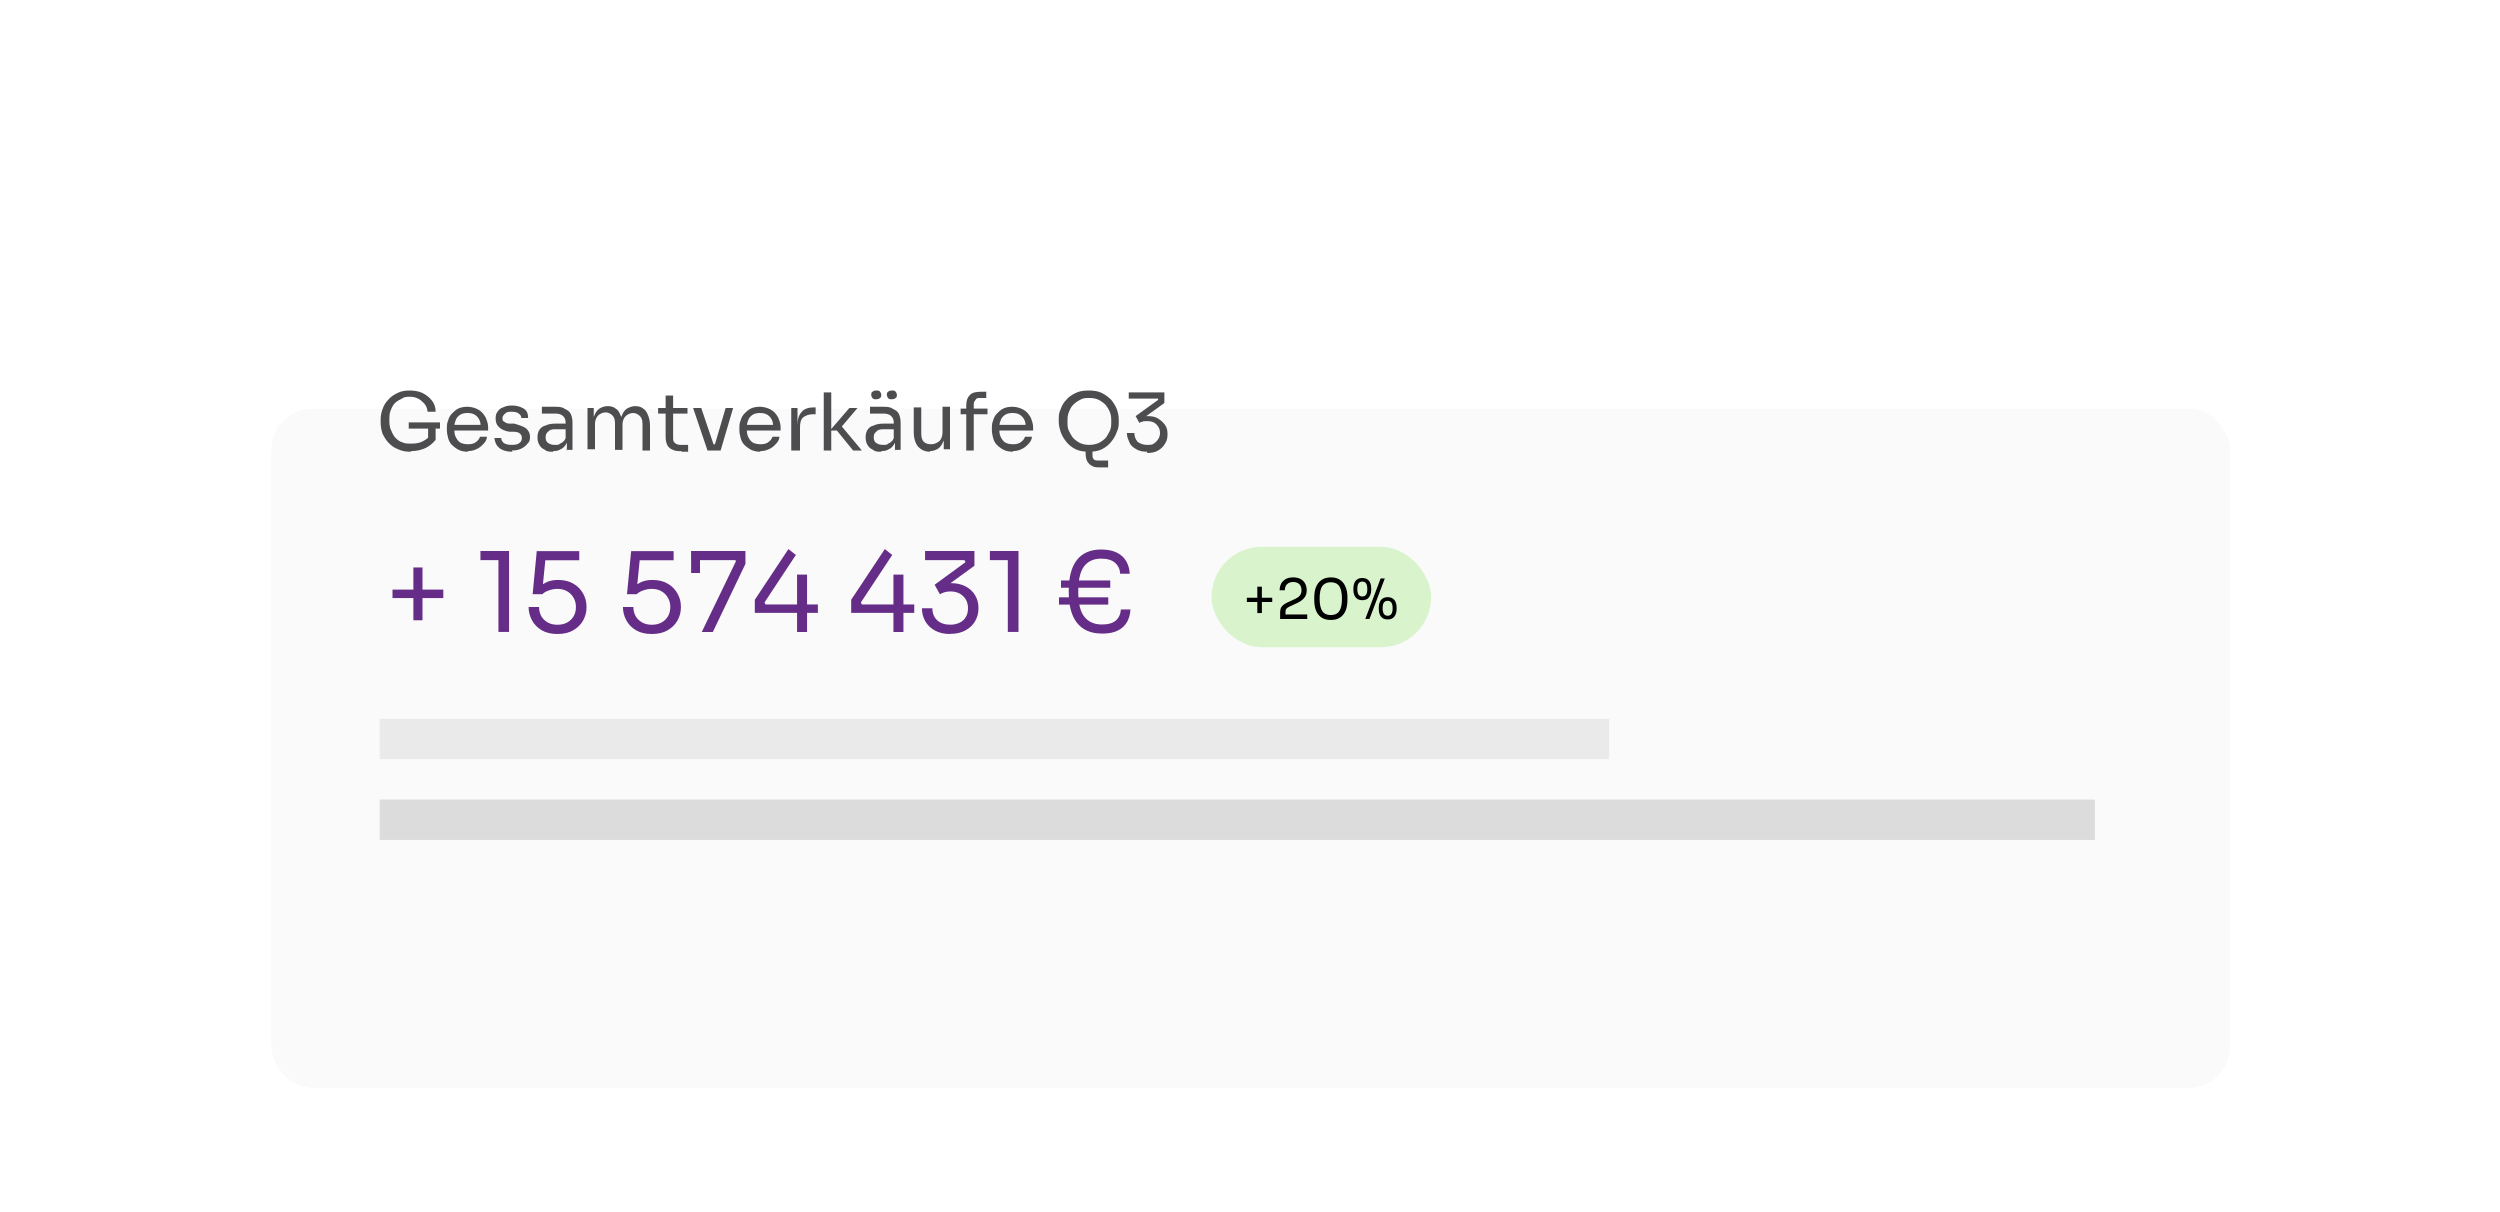 <?xml version="1.0" encoding="UTF-8"?>
<svg id="Calque_1" data-name="Calque 1" xmlns="http://www.w3.org/2000/svg" xmlns:xlink="http://www.w3.org/1999/xlink" viewBox="0 0 400 194">
  <defs>
    <style>
      .cls-1 {
        fill: #652d87;
      }

      .cls-2 {
        fill: #d9f4cc;
      }

      .cls-3 {
        fill: #4d4d4f;
      }

      .cls-4 {
        filter: url(#drop-shadow-1);
      }

      .cls-5 {
        fill: #eaeaea;
      }

      .cls-6 {
        fill: #fafafa;
        filter: url(#drop-shadow-2);
      }

      .cls-7 {
        fill: #dcdcdc;
      }
    </style>
    <filter id="drop-shadow-1" filterUnits="userSpaceOnUse">
      <feOffset dx="0" dy="22.68"/>
      <feGaussianBlur result="blur" stdDeviation="14.17"/>
      <feFlood flood-color="#000" flood-opacity=".1"/>
      <feComposite in2="blur" operator="in"/>
      <feComposite in="SourceGraphic"/>
    </filter>
    <filter id="drop-shadow-2" filterUnits="userSpaceOnUse">
      <feOffset dx="0" dy="22.68"/>
      <feGaussianBlur result="blur-2" stdDeviation="14.17"/>
      <feFlood flood-color="#000" flood-opacity=".1"/>
      <feComposite in2="blur-2" operator="in"/>
      <feComposite in="SourceGraphic"/>
    </filter>
  </defs>
  <g class="cls-4">
    <g>
      <rect class="cls-6" x="43.44" y="20.05" width="313.33" height="108.63" rx="6.46" ry="6.46" shape-rendering="crispEdges"/>
      <path class="cls-3" d="M65.7,49.6c-.7,0-1.4-.1-2-.4-.6-.2-1.1-.6-1.5-1-.4-.4-.7-.9-1-1.5-.2-.6-.3-1.2-.3-1.9v-.3c0-.6.1-1.2.3-1.7.2-.6.5-1.1.9-1.5.4-.5.9-.8,1.5-1.1.6-.3,1.2-.4,1.9-.4s1.5.1,2.1.4c.6.3,1.1.7,1.5,1.2.4.5.6,1.1.6,1.8h-1.3c0-.5-.2-.9-.5-1.3-.3-.3-.6-.6-1-.8-.4-.2-.8-.3-1.3-.3s-.9,0-1.3.3c-.4.2-.8.4-1.1.7-.3.3-.5.7-.7,1.2-.2.5-.2,1-.2,1.5s0,1.2.3,1.7c.2.5.4.9.7,1.2.3.3.7.6,1.1.7.4.2.9.2,1.4.2.7,0,1.4-.1,1.9-.4.6-.3,1-.7,1.3-1.1l-.5,1.5v-2.8h1.2v2.2c-.4.5-1,1-1.6,1.3-.7.3-1.4.5-2.3.5ZM65.4,45.9v-1h5v1h-5ZM74.9,49.6c-.6,0-1.1-.1-1.5-.3-.4-.2-.8-.5-1.1-.8-.3-.3-.5-.7-.6-1.1-.1-.4-.2-.8-.2-1.3v-.2c0-.4,0-.9.2-1.3.1-.4.3-.8.6-1.1.3-.3.6-.6,1-.8.4-.2.9-.3,1.5-.3s1.3.2,1.8.5c.5.3.8.7,1.1,1.2.2.5.4,1,.4,1.6v.5h-6.1v-.9h5.2l-.3.5c0-.5,0-.9-.2-1.3-.2-.4-.4-.6-.7-.8-.3-.2-.7-.3-1.2-.3s-.9.1-1.2.3c-.3.2-.6.5-.7.9-.2.4-.2.8-.2,1.3s0,.9.2,1.3c.2.4.4.7.7.9.3.2.8.3,1.3.3s1-.1,1.3-.4c.3-.2.5-.5.6-.8h1.1c0,.5-.3.9-.6,1.2-.3.3-.6.6-1.1.8-.4.2-.9.3-1.4.3ZM82,49.6c-.9,0-1.6-.2-2.1-.6-.5-.4-.7-.9-.8-1.6h1.1c0,.3.1.5.4.8.3.2.7.3,1.3.3s1-.1,1.2-.3c.3-.2.4-.5.4-.8s-.1-.5-.3-.7c-.2-.2-.6-.3-1-.3h-.7c-.6-.1-1.2-.3-1.6-.7-.4-.3-.6-.8-.6-1.4s.1-.8.3-1.1c.2-.3.5-.6.9-.7.4-.2.8-.3,1.4-.3.8,0,1.4.2,1.9.5.5.3.7.8.7,1.5h-1.1c0-.3-.1-.5-.4-.7-.2-.2-.6-.3-1.1-.3s-.8,0-1.1.3c-.2.2-.4.4-.4.7s0,.5.3.6c.2.2.5.3.9.3h.7c.7.2,1.3.4,1.8.7.4.3.7.8.7,1.4s-.1.8-.4,1.1c-.2.3-.6.6-1,.8-.4.2-.9.3-1.5.3ZM90.7,49.4v-2h-.2v-2.4c0-.5-.1-.8-.4-1.1-.2-.2-.6-.4-1.1-.4s-.5,0-.8,0c-.3,0-.5,0-.8,0-.3,0-.5,0-.7,0v-1.1c.2,0,.4,0,.6,0,.2,0,.4,0,.7,0,.2,0,.4,0,.6,0,.7,0,1.3,0,1.7.3.4.2.8.4,1,.8.2.4.3.9.3,1.5v4.3h-1ZM88.5,49.6c-.5,0-1,0-1.3-.3-.4-.2-.7-.4-.9-.8-.2-.3-.3-.7-.3-1.2s.1-.9.3-1.2c.2-.3.5-.6,1-.7.4-.2.9-.3,1.5-.3h1.9v.9h-1.9c-.5,0-.9.1-1.1.4-.3.2-.4.5-.4.9s.1.7.4.9c.3.2.6.3,1.1.3s.6,0,.8-.2c.3-.1.5-.3.7-.5.2-.3.3-.6.3-1l.3.5c0,.5-.2.9-.4,1.2-.2.3-.5.6-.8.7-.3.2-.7.3-1.2.3ZM94,49.4v-6.8h1v2.9h-.2c0-.7,0-1.2.3-1.7.2-.5.4-.8.8-1.1.3-.2.8-.4,1.3-.4h0c.5,0,1,.1,1.3.4.4.2.6.6.8,1.1.2.5.3,1,.3,1.7h-.4c0-.7,0-1.2.3-1.7.2-.5.4-.8.8-1.1.4-.2.8-.4,1.3-.4h0c.5,0,1,.1,1.3.4.4.2.6.6.8,1.1.2.5.3,1,.3,1.7v3.9h-1.2v-4.2c0-.6-.1-1-.4-1.3-.3-.3-.7-.5-1.1-.5s-.9.2-1.2.5c-.3.3-.5.8-.5,1.3v4.1h-1.2v-4.2c0-.6-.1-1-.4-1.3-.3-.3-.7-.5-1.1-.5s-.9.2-1.2.5c-.3.3-.5.8-.5,1.3v4.1h-1.2ZM109,49.5c-.5,0-1,0-1.3-.2-.4-.1-.7-.4-.9-.7-.2-.4-.3-.8-.3-1.4v-6.6h1.2v6.7c0,.4,0,.7.3.9.2.2.5.3.9.3h1.2v1.1h-1ZM105.3,43.5v-.9h4.7v.9h-4.7ZM113.2,49.4l-2.3-6.8h1.3l2.3,6.8h-1.2ZM113.5,49.4v-1h1.5v1h-1.5ZM114.1,49.4l2-6.8h1.2l-2,6.8h-1.2ZM121.7,49.6c-.6,0-1.1-.1-1.5-.3-.4-.2-.8-.5-1.1-.8-.3-.3-.5-.7-.6-1.1-.1-.4-.2-.8-.2-1.3v-.2c0-.4,0-.9.2-1.3.1-.4.3-.8.6-1.1.3-.3.6-.6,1-.8.4-.2.9-.3,1.5-.3s1.3.2,1.8.5c.5.3.8.7,1.1,1.2.2.5.4,1,.4,1.6v.5h-6.1v-.9h5.2l-.3.5c0-.5,0-.9-.2-1.3-.2-.4-.4-.6-.7-.8-.3-.2-.7-.3-1.2-.3s-.9.1-1.2.3c-.3.2-.6.5-.7.9-.2.4-.2.8-.2,1.3s0,.9.2,1.3c.2.4.4.7.7.9.3.2.8.3,1.3.3s1-.1,1.3-.4c.3-.2.5-.5.6-.8h1.1c0,.5-.3.9-.6,1.2-.3.3-.6.6-1.1.8-.4.2-.9.3-1.4.3ZM126.6,49.4v-6.8h1v2.8h0c0-1,.2-1.7.7-2.2.4-.5,1.1-.7,2-.7h.2v1.1h-.4c-.7,0-1.2.2-1.6.5-.4.4-.5.9-.5,1.6v3.7h-1.2ZM136.5,49.4l-2.6-3.2h-1.1l3.1-3.6h1.3l-2.8,3.3v-.7c0,0,3.5,4.2,3.5,4.2h-1.4ZM131.8,49.4v-9.3h1.2v9.3h-1.2ZM143.2,49.4v-2h-.2v-2.4c0-.5-.1-.8-.4-1.1-.2-.2-.6-.4-1.1-.4s-.5,0-.8,0c-.3,0-.5,0-.8,0-.3,0-.5,0-.7,0v-1.1c.2,0,.4,0,.6,0,.2,0,.4,0,.7,0,.2,0,.4,0,.6,0,.7,0,1.3,0,1.7.3.4.2.8.4,1,.8.2.4.3.9.3,1.5v4.3h-1ZM141,49.6c-.5,0-1,0-1.3-.3-.4-.2-.7-.4-.9-.8-.2-.3-.3-.7-.3-1.2s.1-.9.3-1.2c.2-.3.5-.6,1-.7.4-.2.9-.3,1.5-.3h1.9v.9h-1.9c-.5,0-.9.1-1.1.4-.3.2-.4.5-.4.9s.1.7.4.9c.3.2.6.3,1.1.3s.6,0,.8-.2c.3-.1.5-.3.7-.5.2-.3.3-.6.3-1l.3.5c0,.5-.2.9-.4,1.2-.2.3-.5.6-.8.7-.3.2-.7.3-1.2.3ZM140.2,41.2c-.3,0-.5,0-.6-.2-.1-.1-.2-.3-.2-.5s0-.4.2-.5c.1-.1.3-.2.6-.2s.5,0,.6.2c.1.1.2.3.2.5s0,.4-.2.5c-.1.1-.3.2-.6.2ZM142.7,41.2c-.3,0-.5,0-.6-.2-.1-.1-.2-.3-.2-.5s0-.4.2-.5c.1-.1.3-.2.6-.2s.5,0,.6.2c.1.1.2.3.2.5s0,.4-.2.5c-.1.1-.3.2-.6.2ZM148.8,49.6c-.8,0-1.4-.3-1.9-.8-.4-.5-.7-1.3-.7-2.3v-4h1.2v4.2c0,.5.1,1,.4,1.3.3.3.7.4,1.2.4s.9-.2,1.3-.5c.3-.3.5-.8.5-1.4v-4.1h1.2v6.8h-1v-2.9h.2c0,.7,0,1.2-.3,1.7-.2.5-.4.8-.8,1.1-.3.2-.8.4-1.3.4h0ZM154.6,49.4v-7.2c0-.8.2-1.3.6-1.7s1-.5,1.8-.5h.8v1h-1c-.3,0-.6,0-.7.3-.2.2-.3.4-.3.7v7.4h-1.2ZM153.7,43.6v-.9h4.3v.9h-4.3ZM162.1,49.6c-.6,0-1.1-.1-1.5-.3-.4-.2-.8-.5-1.1-.8-.3-.3-.5-.7-.6-1.1-.1-.4-.2-.8-.2-1.3v-.2c0-.4,0-.9.2-1.3.1-.4.3-.8.6-1.1.3-.3.6-.6,1-.8.4-.2.9-.3,1.5-.3s1.3.2,1.8.5c.5.3.8.7,1.1,1.2.2.5.4,1,.4,1.6v.5h-6.1v-.9h5.2l-.3.5c0-.5,0-.9-.2-1.3-.2-.4-.4-.6-.7-.8-.3-.2-.7-.3-1.2-.3s-.9.1-1.2.3c-.3.2-.6.5-.7.9-.2.4-.2.8-.2,1.3s0,.9.2,1.3c.2.4.4.7.7.9.3.2.8.3,1.3.3s1-.1,1.3-.4c.3-.2.5-.5.6-.8h1.1c0,.5-.3.9-.6,1.2-.3.3-.6.6-1.1.8-.4.2-.9.3-1.4.3ZM176,52.1c-.5,0-.9,0-1.2-.2-.3-.1-.6-.4-.8-.7-.2-.3-.3-.8-.3-1.3v-1.1h1.1v1.3c0,.3,0,.5.2.7.2.2.4.2.7.2h1.6v1.1h-1.4ZM174.3,49.6c-.8,0-1.6-.1-2.2-.4-.6-.3-1.1-.7-1.5-1.2-.4-.5-.7-1-.9-1.6-.2-.6-.3-1.1-.3-1.6v-.3c0-.6,0-1.1.3-1.7.2-.6.5-1.1.9-1.5.4-.5.9-.8,1.5-1.1.6-.3,1.3-.4,2.1-.4s1.5.1,2.1.4c.6.3,1.1.7,1.5,1.1.4.5.7,1,.9,1.5.2.6.3,1.1.3,1.7v.3c0,.5,0,1-.3,1.6-.2.6-.5,1.1-.9,1.6-.4.5-.9.9-1.5,1.2-.6.3-1.3.4-2.2.4ZM174.3,48.5c.5,0,1-.1,1.5-.3.4-.2.8-.5,1.1-.8.3-.4.5-.8.7-1.2.2-.5.2-.9.2-1.4s0-1-.2-1.5c-.2-.5-.4-.8-.7-1.2-.3-.3-.7-.6-1.1-.8-.4-.2-.9-.3-1.5-.3s-1,0-1.5.3c-.4.2-.8.5-1.1.8-.3.3-.5.7-.7,1.2-.2.5-.2.9-.2,1.5s0,1,.2,1.4c.2.4.4.8.7,1.2.3.3.7.6,1.1.8.4.2.9.3,1.5.3ZM183.6,49.6c-.7,0-1.3-.1-1.8-.4-.5-.3-.9-.6-1.1-1.1-.2-.5-.4-.9-.4-1.5h1.2c0,.6.2,1,.5,1.4.4.3.9.5,1.5.5s.8,0,1.1-.2c.3-.2.5-.4.7-.7.2-.3.3-.6.3-1,0-.6-.2-1-.6-1.4-.4-.4-.9-.5-1.5-.5s-.5,0-.7.1c-.2,0-.4.1-.5.2l-.6-1.1,3.6-2.6v-.2h-4.7v-1h5.7v1.7l-2.9,2.1h-.9c.1,0,.3,0,.5,0,.2,0,.4,0,.6,0,.7,0,1.3.1,1.7.4.5.3.8.6,1.1,1,.3.4.4.9.4,1.4v.2c0,.5-.1,1-.4,1.4-.2.4-.6.8-1.1,1.1-.5.3-1.1.4-1.8.4Z"/>
      <path class="cls-1" d="m66.14,76.56v-8.45h1.46v8.45h-1.46Zm-3.34-3.55v-1.35h8.13v1.35h-8.13Zm16.95,5.43v-12.1l.78.6h-3.66v-1.46h4.58v12.95h-1.7Zm9.44.32c-.99,0-1.83-.2-2.52-.6-.69-.41-1.21-.95-1.56-1.61-.36-.66-.53-1.37-.53-2.11h1.67c0,.54.12,1.03.35,1.46.25.43.59.76,1.03,1.01.44.25.96.37,1.56.37s1.11-.12,1.54-.35c.45-.25.8-.58,1.05-1.01.25-.44.37-.93.37-1.47s-.12-1.04-.37-1.47c-.24-.44-.58-.79-1.03-1.05-.44-.26-.96-.39-1.56-.39-.44,0-.88.08-1.33.23-.45.14-.81.35-1.08.62h-1.56l.66-6.89h6.8v1.46h-5.8l.43-.59-.5,5.02-.46-.16c.34-.34.76-.61,1.24-.82.5-.2,1.06-.3,1.69-.3.99,0,1.83.21,2.5.62.67.4,1.18.93,1.53,1.58.35.64.53,1.31.53,2v.25c0,.7-.18,1.37-.53,2.02-.35.64-.88,1.17-1.58,1.58-.69.4-1.53.6-2.52.6Zm15.09,0c-.99,0-1.83-.2-2.52-.6-.69-.41-1.21-.95-1.56-1.61-.35-.66-.53-1.37-.53-2.11h1.67c0,.54.12,1.03.36,1.46.25.43.59.76,1.03,1.01.44.25.96.37,1.56.37s1.11-.12,1.54-.35c.45-.25.8-.58,1.05-1.01.25-.44.37-.93.37-1.47s-.12-1.04-.37-1.47c-.24-.44-.58-.79-1.03-1.05-.44-.26-.96-.39-1.56-.39-.44,0-.88.08-1.33.23-.45.14-.81.35-1.08.62h-1.56l.66-6.89h6.8v1.46h-5.8l.43-.59-.5,5.02-.46-.16c.34-.34.76-.61,1.24-.82.5-.2,1.06-.3,1.69-.3.99,0,1.83.21,2.5.62.67.4,1.18.93,1.53,1.58.36.64.53,1.31.53,2v.25c0,.7-.18,1.37-.53,2.02-.35.64-.88,1.17-1.58,1.58-.69.4-1.53.6-2.52.6Zm8-.32l5.48-11.34-.11-.16h-7.08v-1.46h8.7v2.06l-5.22,10.9h-1.77Zm-1.7-9.44v-3.51h1.42v3.51h-1.42Zm10.19,6.37v-2.09l5.38-8.11,1.19.94-5.02,7.6.16.32h8.38v1.35h-10.08Zm6.76,3.07v-9.18h1.6v9.18h-1.6Zm8.66-3.07v-2.09l5.38-8.11,1.19.94-5.02,7.6.16.32h8.38v1.35h-10.08Zm6.76,3.07v-9.18h1.6v9.18h-1.6Zm9.08.32c-.97,0-1.79-.19-2.47-.57-.68-.38-1.19-.88-1.54-1.51-.34-.63-.51-1.31-.51-2.04h1.67c0,.8.26,1.44.76,1.92.52.47,1.22.71,2.09.71.58,0,1.08-.11,1.51-.32.43-.21.76-.51.99-.9.24-.4.35-.87.35-1.4,0-.8-.26-1.46-.78-1.95-.51-.5-1.19-.75-2.06-.75-.37,0-.69.05-.96.14-.26.08-.49.19-.69.32l-.85-1.53,4.95-3.62-.18-.32h-6.3v-1.46h7.9v2.36l-4.1,2.98-1.24.05c.2-.07.42-.13.66-.18.25-.05.54-.07.87-.07.95,0,1.75.18,2.41.53.66.35,1.17.83,1.51,1.42.35.59.53,1.24.53,1.93v.25c0,.69-.18,1.34-.53,1.95-.34.6-.85,1.1-1.53,1.47-.66.38-1.49.57-2.47.57Zm9.22-.32v-12.1l.78.6h-3.65v-1.46h4.58v12.95h-1.7Zm15.06.25c-1.72,0-3.03-.55-3.94-1.65-.91-1.11-1.37-2.76-1.37-4.95v-.25c0-2.19.44-3.83,1.31-4.93.88-1.11,2.17-1.67,3.87-1.67,1.02,0,1.86.17,2.52.5.66.33,1.16.79,1.49,1.37.34.58.53,1.25.57,2.01h-1.53c-.05-.75-.33-1.33-.83-1.76-.51-.44-1.25-.66-2.22-.66-1.18,0-2.09.41-2.72,1.22-.63.82-.94,2.17-.94,4.05s.32,3.23.98,4.04c.66.82,1.6,1.23,2.8,1.23,1,0,1.75-.21,2.24-.64.49-.44.75-1.03.8-1.77h1.53c-.04.77-.22,1.44-.55,2.02-.33.58-.83,1.04-1.49,1.37-.66.32-1.5.48-2.52.48Zm-6.87-4.63v-1.17h7.88v1.17h-7.88Zm.32-2.7v-1.17h7.88v1.17h-7.88Z"/>
      <rect class="cls-2" x="193.84" y="64.81" width="35.14" height="16.07" rx="8.04" ry="8.04"/>
      <path d="m201.17,75.41v-4.22h.73v4.22h-.73Zm-1.67-1.77v-.68h4.06v.68h-4.06Zm5.32,2.71v-1.06c0-.26.04-.48.11-.67.08-.18.21-.35.39-.5.18-.15.43-.3.74-.44l1.22-.56c.29-.14.53-.31.7-.52.17-.22.26-.5.26-.84,0-.41-.11-.74-.35-.97-.23-.23-.56-.35-.98-.35s-.74.12-.98.35c-.24.23-.36.55-.36.97h-.83c0-.37.08-.72.23-1.03.16-.31.4-.56.72-.75.32-.19.73-.28,1.22-.28s.89.1,1.21.28c.32.18.56.43.71.73.16.3.24.63.24.99v.12c0,.47-.14.86-.41,1.18-.27.32-.63.58-1.08.79l-1.21.56c-.27.12-.46.25-.55.37-.1.12-.14.29-.14.5v.82l-.23-.41h3.71v.73h-4.33Zm8.11.16c-.48,0-.9-.08-1.24-.25-.34-.17-.61-.4-.82-.69-.21-.29-.36-.62-.45-1-.1-.38-.14-.79-.14-1.21v-.48c0-.6.09-1.14.27-1.61.19-.48.48-.86.87-1.14.4-.28.9-.43,1.52-.43s1.12.14,1.51.43c.39.28.68.66.86,1.14.19.48.28,1.02.28,1.61v.48c0,.43-.05.83-.14,1.21-.1.38-.25.71-.46,1-.21.29-.48.52-.82.69-.34.17-.75.25-1.23.25Zm0-.78c.62,0,1.07-.21,1.35-.62.29-.42.43-1.08.43-1.99s-.15-1.62-.44-2.03c-.29-.41-.74-.61-1.34-.61s-1.06.2-1.36.61c-.29.41-.43,1.08-.43,2.01s.15,1.58.43,2c.29.42.74.63,1.36.63Zm5.52.62l2.45-6.48h.67l-2.45,6.48h-.67Zm-.48-3c-.34,0-.61-.08-.83-.23-.21-.15-.36-.36-.46-.61-.1-.25-.14-.53-.14-.82v-.23c0-.32.05-.6.15-.85.1-.25.26-.45.47-.59.21-.15.48-.22.81-.22s.6.07.81.22c.21.14.37.34.47.59.1.25.15.53.15.85v.23c0,.3-.05.57-.15.82-.1.25-.25.46-.45.61-.21.15-.48.23-.83.23Zm0-.59c.27,0,.47-.1.6-.29.14-.2.2-.5.2-.9,0-.42-.07-.72-.2-.91-.14-.2-.34-.29-.6-.29s-.47.1-.6.29c-.14.19-.2.49-.2.9s.07.69.2.9c.14.2.34.3.61.3Zm4.05,3.67c-.34,0-.61-.08-.82-.23-.21-.15-.36-.36-.46-.61-.09-.25-.14-.53-.14-.83v-.23c0-.32.05-.6.15-.85.1-.25.26-.45.47-.59.21-.15.48-.22.81-.22s.6.07.81.22c.21.14.37.34.47.59.1.25.15.53.15.85v.23c0,.3-.05.57-.15.83-.1.25-.25.46-.45.61-.21.15-.48.23-.83.23Zm0-.59c.27,0,.47-.1.6-.29.14-.2.2-.5.2-.9,0-.42-.07-.73-.2-.91-.14-.2-.34-.29-.6-.29s-.47.1-.6.29c-.14.19-.2.49-.2.9s.07.69.2.9c.14.2.34.3.61.3Z"/>
      <rect class="cls-5" x="60.75" y="92.33" width="196.71" height="6.46"/>
      <rect class="cls-7" x="60.75" y="105.25" width="274.43" height="6.46"/>
    </g>
  </g>
</svg>